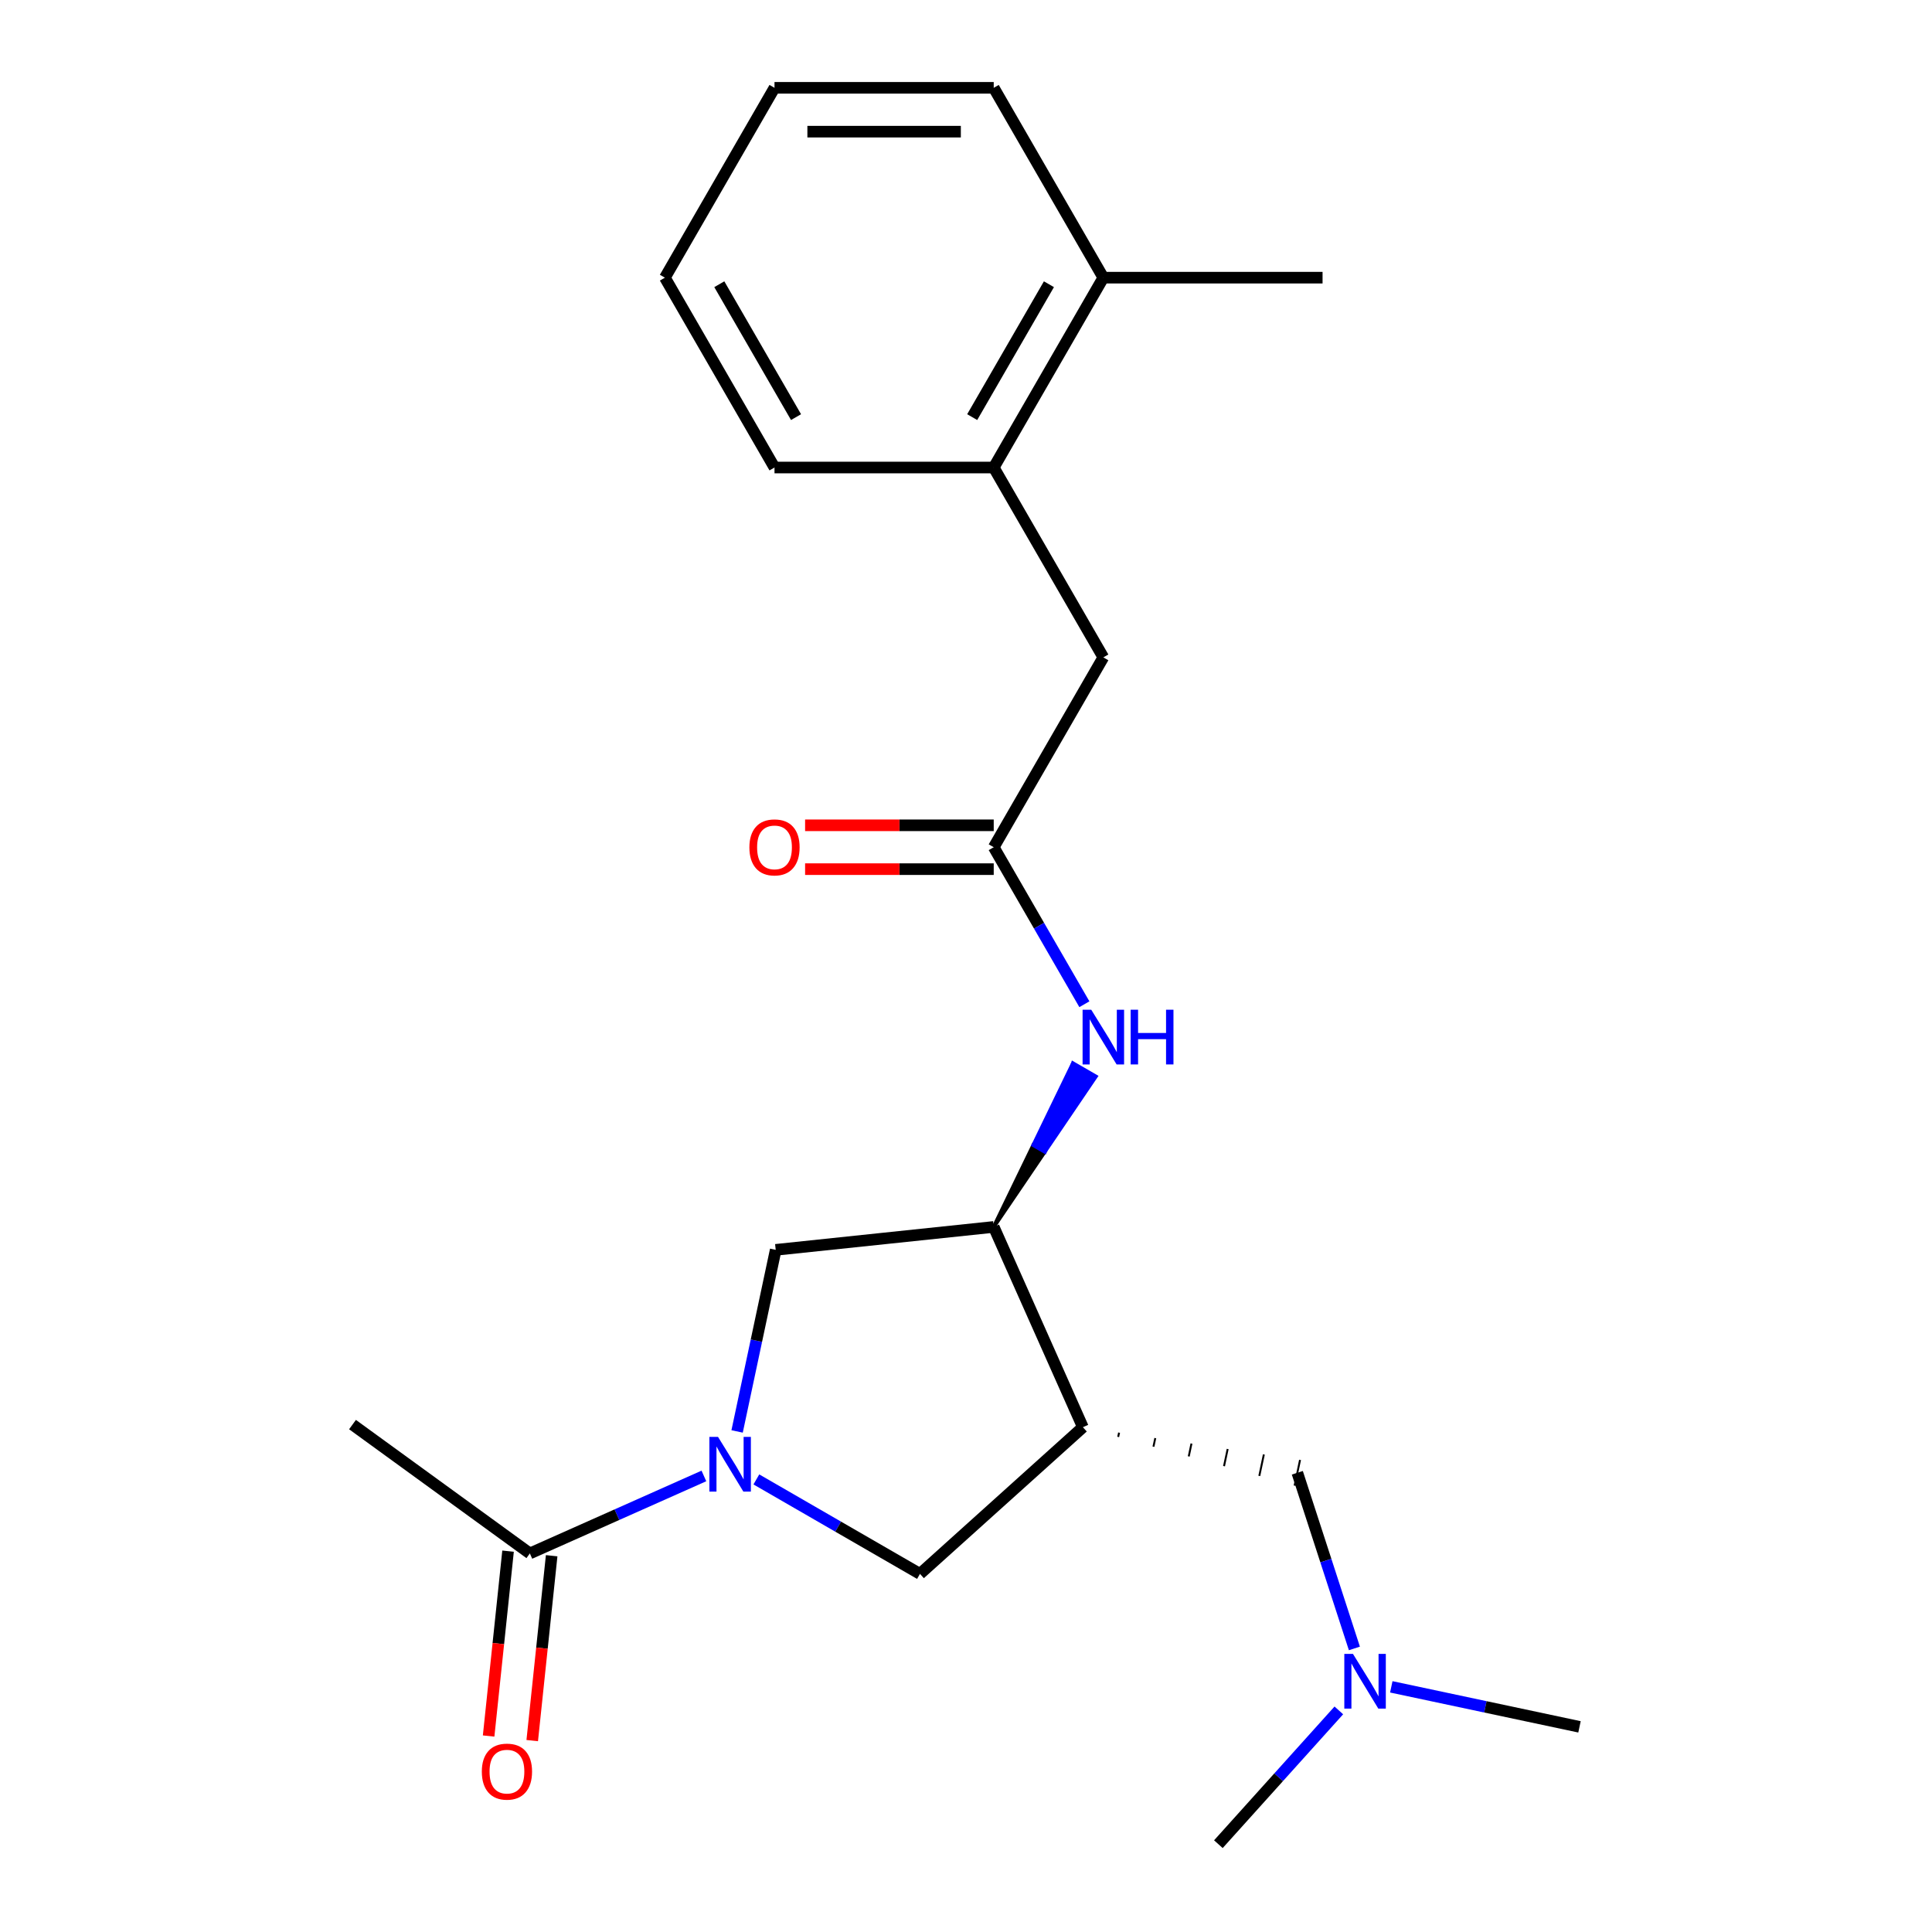 <?xml version='1.0' encoding='iso-8859-1'?>
<svg version='1.1' baseProfile='full'
              xmlns='http://www.w3.org/2000/svg'
                      xmlns:rdkit='http://www.rdkit.org/xml'
                      xmlns:xlink='http://www.w3.org/1999/xlink'
                  xml:space='preserve'
width='1000px' height='1000px' viewBox='0 0 1000 1000'>
<!-- END OF HEADER -->
<rect style='opacity:1.0;fill:#FFFFFF;stroke:none' width='1000' height='1000' x='0' y='0'> </rect>
<path class='bond-2' d='M 391.489,765.744 L 433.834,790.192' style='fill:none;fill-rule:evenodd;stroke:#0000FF;stroke-width:6px;stroke-linecap:butt;stroke-linejoin:miter;stroke-opacity:1' />
<path class='bond-2' d='M 433.834,790.192 L 476.179,814.64' style='fill:none;fill-rule:evenodd;stroke:#000000;stroke-width:6px;stroke-linecap:butt;stroke-linejoin:miter;stroke-opacity:1' />
<path class='bond-3' d='M 364.335,763.951 L 319.294,784.004' style='fill:none;fill-rule:evenodd;stroke:#0000FF;stroke-width:6px;stroke-linecap:butt;stroke-linejoin:miter;stroke-opacity:1' />
<path class='bond-3' d='M 319.294,784.004 L 274.253,804.058' style='fill:none;fill-rule:evenodd;stroke:#000000;stroke-width:6px;stroke-linecap:butt;stroke-linejoin:miter;stroke-opacity:1' />
<path class='bond-5' d='M 381.525,740.909 L 391.514,693.913' style='fill:none;fill-rule:evenodd;stroke:#0000FF;stroke-width:6px;stroke-linecap:butt;stroke-linejoin:miter;stroke-opacity:1' />
<path class='bond-5' d='M 391.514,693.913 L 401.504,646.917' style='fill:none;fill-rule:evenodd;stroke:#000000;stroke-width:6px;stroke-linecap:butt;stroke-linejoin:miter;stroke-opacity:1' />
<path class='bond-0' d='M 560.503,738.715 L 476.179,814.64' style='fill:none;fill-rule:evenodd;stroke:#000000;stroke-width:6px;stroke-linecap:butt;stroke-linejoin:miter;stroke-opacity:1' />
<path class='bond-7' d='M 578.765,743.757 L 579.237,741.537' style='fill:none;fill-rule:evenodd;stroke:#000000;stroke-width:1.0px;stroke-linecap:butt;stroke-linejoin:miter;stroke-opacity:1' />
<path class='bond-7' d='M 597.027,748.799 L 597.971,744.359' style='fill:none;fill-rule:evenodd;stroke:#000000;stroke-width:1.0px;stroke-linecap:butt;stroke-linejoin:miter;stroke-opacity:1' />
<path class='bond-7' d='M 615.29,753.84 L 616.705,747.181' style='fill:none;fill-rule:evenodd;stroke:#000000;stroke-width:1.0px;stroke-linecap:butt;stroke-linejoin:miter;stroke-opacity:1' />
<path class='bond-7' d='M 633.552,758.882 L 635.439,750.003' style='fill:none;fill-rule:evenodd;stroke:#000000;stroke-width:1.0px;stroke-linecap:butt;stroke-linejoin:miter;stroke-opacity:1' />
<path class='bond-7' d='M 651.814,763.924 L 654.173,752.825' style='fill:none;fill-rule:evenodd;stroke:#000000;stroke-width:1.0px;stroke-linecap:butt;stroke-linejoin:miter;stroke-opacity:1' />
<path class='bond-7' d='M 670.077,768.966 L 672.908,755.647' style='fill:none;fill-rule:evenodd;stroke:#000000;stroke-width:1.0px;stroke-linecap:butt;stroke-linejoin:miter;stroke-opacity:1' />
<path class='bond-22' d='M 560.503,738.715 L 514.351,635.056' style='fill:none;fill-rule:evenodd;stroke:#000000;stroke-width:6px;stroke-linecap:butt;stroke-linejoin:miter;stroke-opacity:1' />
<path class='bond-1' d='M 514.351,635.056 L 401.504,646.917' style='fill:none;fill-rule:evenodd;stroke:#000000;stroke-width:6px;stroke-linecap:butt;stroke-linejoin:miter;stroke-opacity:1' />
<path class='bond-6' d='M 514.351,635.056 L 540.759,596.123 L 534.863,592.719 Z' style='fill:#000000;fill-rule:evenodd;fill-opacity:1;stroke:#000000;stroke-width:2px;stroke-linecap:butt;stroke-linejoin:miter;stroke-opacity:1;' />
<path class='bond-6' d='M 540.759,596.123 L 555.376,550.382 L 567.168,557.19 Z' style='fill:#0000FF;fill-rule:evenodd;fill-opacity:1;stroke:#0000FF;stroke-width:2px;stroke-linecap:butt;stroke-linejoin:miter;stroke-opacity:1;' />
<path class='bond-6' d='M 540.759,596.123 L 534.863,592.719 L 555.376,550.382 Z' style='fill:#0000FF;fill-rule:evenodd;fill-opacity:1;stroke:#0000FF;stroke-width:2px;stroke-linecap:butt;stroke-linejoin:miter;stroke-opacity:1;' />
<path class='bond-10' d='M 262.968,802.872 L 257.94,850.717' style='fill:none;fill-rule:evenodd;stroke:#000000;stroke-width:6px;stroke-linecap:butt;stroke-linejoin:miter;stroke-opacity:1' />
<path class='bond-10' d='M 257.94,850.717 L 252.911,898.562' style='fill:none;fill-rule:evenodd;stroke:#FF0000;stroke-width:6px;stroke-linecap:butt;stroke-linejoin:miter;stroke-opacity:1' />
<path class='bond-10' d='M 285.538,805.244 L 280.509,853.089' style='fill:none;fill-rule:evenodd;stroke:#000000;stroke-width:6px;stroke-linecap:butt;stroke-linejoin:miter;stroke-opacity:1' />
<path class='bond-10' d='M 280.509,853.089 L 275.48,900.934' style='fill:none;fill-rule:evenodd;stroke:#FF0000;stroke-width:6px;stroke-linecap:butt;stroke-linejoin:miter;stroke-opacity:1' />
<path class='bond-14' d='M 274.253,804.058 L 182.455,737.363' style='fill:none;fill-rule:evenodd;stroke:#000000;stroke-width:6px;stroke-linecap:butt;stroke-linejoin:miter;stroke-opacity:1' />
<path class='bond-4' d='M 514.351,438.522 L 537.811,479.157' style='fill:none;fill-rule:evenodd;stroke:#000000;stroke-width:6px;stroke-linecap:butt;stroke-linejoin:miter;stroke-opacity:1' />
<path class='bond-4' d='M 537.811,479.157 L 561.272,519.792' style='fill:none;fill-rule:evenodd;stroke:#0000FF;stroke-width:6px;stroke-linecap:butt;stroke-linejoin:miter;stroke-opacity:1' />
<path class='bond-9' d='M 514.351,438.522 L 571.085,340.255' style='fill:none;fill-rule:evenodd;stroke:#000000;stroke-width:6px;stroke-linecap:butt;stroke-linejoin:miter;stroke-opacity:1' />
<path class='bond-11' d='M 514.351,427.175 L 465.535,427.175' style='fill:none;fill-rule:evenodd;stroke:#000000;stroke-width:6px;stroke-linecap:butt;stroke-linejoin:miter;stroke-opacity:1' />
<path class='bond-11' d='M 465.535,427.175 L 416.719,427.175' style='fill:none;fill-rule:evenodd;stroke:#FF0000;stroke-width:6px;stroke-linecap:butt;stroke-linejoin:miter;stroke-opacity:1' />
<path class='bond-11' d='M 514.351,449.869 L 465.535,449.869' style='fill:none;fill-rule:evenodd;stroke:#000000;stroke-width:6px;stroke-linecap:butt;stroke-linejoin:miter;stroke-opacity:1' />
<path class='bond-11' d='M 465.535,449.869 L 416.719,449.869' style='fill:none;fill-rule:evenodd;stroke:#FF0000;stroke-width:6px;stroke-linecap:butt;stroke-linejoin:miter;stroke-opacity:1' />
<path class='bond-13' d='M 671.492,762.306 L 686.263,807.766' style='fill:none;fill-rule:evenodd;stroke:#000000;stroke-width:6px;stroke-linecap:butt;stroke-linejoin:miter;stroke-opacity:1' />
<path class='bond-13' d='M 686.263,807.766 L 701.033,853.225' style='fill:none;fill-rule:evenodd;stroke:#0000FF;stroke-width:6px;stroke-linecap:butt;stroke-linejoin:miter;stroke-opacity:1' />
<path class='bond-8' d='M 514.351,241.988 L 571.085,340.255' style='fill:none;fill-rule:evenodd;stroke:#000000;stroke-width:6px;stroke-linecap:butt;stroke-linejoin:miter;stroke-opacity:1' />
<path class='bond-12' d='M 514.351,241.988 L 571.085,143.721' style='fill:none;fill-rule:evenodd;stroke:#000000;stroke-width:6px;stroke-linecap:butt;stroke-linejoin:miter;stroke-opacity:1' />
<path class='bond-12' d='M 503.208,215.901 L 542.922,147.115' style='fill:none;fill-rule:evenodd;stroke:#000000;stroke-width:6px;stroke-linecap:butt;stroke-linejoin:miter;stroke-opacity:1' />
<path class='bond-15' d='M 514.351,241.988 L 400.882,241.988' style='fill:none;fill-rule:evenodd;stroke:#000000;stroke-width:6px;stroke-linecap:butt;stroke-linejoin:miter;stroke-opacity:1' />
<path class='bond-16' d='M 571.085,143.721 L 684.554,143.721' style='fill:none;fill-rule:evenodd;stroke:#000000;stroke-width:6px;stroke-linecap:butt;stroke-linejoin:miter;stroke-opacity:1' />
<path class='bond-17' d='M 571.085,143.721 L 514.351,45.455' style='fill:none;fill-rule:evenodd;stroke:#000000;stroke-width:6px;stroke-linecap:butt;stroke-linejoin:miter;stroke-opacity:1' />
<path class='bond-18' d='M 720.133,873.107 L 768.839,883.46' style='fill:none;fill-rule:evenodd;stroke:#0000FF;stroke-width:6px;stroke-linecap:butt;stroke-linejoin:miter;stroke-opacity:1' />
<path class='bond-18' d='M 768.839,883.46 L 817.545,893.813' style='fill:none;fill-rule:evenodd;stroke:#000000;stroke-width:6px;stroke-linecap:butt;stroke-linejoin:miter;stroke-opacity:1' />
<path class='bond-19' d='M 692.979,885.3 L 661.805,919.923' style='fill:none;fill-rule:evenodd;stroke:#0000FF;stroke-width:6px;stroke-linecap:butt;stroke-linejoin:miter;stroke-opacity:1' />
<path class='bond-19' d='M 661.805,919.923 L 630.63,954.545' style='fill:none;fill-rule:evenodd;stroke:#000000;stroke-width:6px;stroke-linecap:butt;stroke-linejoin:miter;stroke-opacity:1' />
<path class='bond-20' d='M 400.882,241.988 L 344.148,143.721' style='fill:none;fill-rule:evenodd;stroke:#000000;stroke-width:6px;stroke-linecap:butt;stroke-linejoin:miter;stroke-opacity:1' />
<path class='bond-20' d='M 412.025,215.901 L 372.311,147.115' style='fill:none;fill-rule:evenodd;stroke:#000000;stroke-width:6px;stroke-linecap:butt;stroke-linejoin:miter;stroke-opacity:1' />
<path class='bond-23' d='M 514.351,45.455 L 400.882,45.455' style='fill:none;fill-rule:evenodd;stroke:#000000;stroke-width:6px;stroke-linecap:butt;stroke-linejoin:miter;stroke-opacity:1' />
<path class='bond-23' d='M 497.33,68.148 L 417.902,68.148' style='fill:none;fill-rule:evenodd;stroke:#000000;stroke-width:6px;stroke-linecap:butt;stroke-linejoin:miter;stroke-opacity:1' />
<path class='bond-21' d='M 344.148,143.721 L 400.882,45.455' style='fill:none;fill-rule:evenodd;stroke:#000000;stroke-width:6px;stroke-linecap:butt;stroke-linejoin:miter;stroke-opacity:1' />
<path  class='atom-0' d='M 371.652 743.746
L 380.932 758.746
Q 381.852 760.226, 383.332 762.906
Q 384.812 765.586, 384.892 765.746
L 384.892 743.746
L 388.652 743.746
L 388.652 772.066
L 384.772 772.066
L 374.812 755.666
Q 373.652 753.746, 372.412 751.546
Q 371.212 749.346, 370.852 748.666
L 370.852 772.066
L 367.172 772.066
L 367.172 743.746
L 371.652 743.746
' fill='#0000FF'/>
<path  class='atom-7' d='M 564.825 522.629
L 574.105 537.629
Q 575.025 539.109, 576.505 541.789
Q 577.985 544.469, 578.065 544.629
L 578.065 522.629
L 581.825 522.629
L 581.825 550.949
L 577.945 550.949
L 567.985 534.549
Q 566.825 532.629, 565.585 530.429
Q 564.385 528.229, 564.025 527.549
L 564.025 550.949
L 560.345 550.949
L 560.345 522.629
L 564.825 522.629
' fill='#0000FF'/>
<path  class='atom-7' d='M 585.225 522.629
L 589.065 522.629
L 589.065 534.669
L 603.545 534.669
L 603.545 522.629
L 607.385 522.629
L 607.385 550.949
L 603.545 550.949
L 603.545 537.869
L 589.065 537.869
L 589.065 550.949
L 585.225 550.949
L 585.225 522.629
' fill='#0000FF'/>
<path  class='atom-11' d='M 249.392 916.985
Q 249.392 910.185, 252.752 906.385
Q 256.112 902.585, 262.392 902.585
Q 268.672 902.585, 272.032 906.385
Q 275.392 910.185, 275.392 916.985
Q 275.392 923.865, 271.992 927.785
Q 268.592 931.665, 262.392 931.665
Q 256.152 931.665, 252.752 927.785
Q 249.392 923.905, 249.392 916.985
M 262.392 928.465
Q 266.712 928.465, 269.032 925.585
Q 271.392 922.665, 271.392 916.985
Q 271.392 911.425, 269.032 908.625
Q 266.712 905.785, 262.392 905.785
Q 258.072 905.785, 255.712 908.585
Q 253.392 911.385, 253.392 916.985
Q 253.392 922.705, 255.712 925.585
Q 258.072 928.465, 262.392 928.465
' fill='#FF0000'/>
<path  class='atom-12' d='M 387.882 438.602
Q 387.882 431.802, 391.242 428.002
Q 394.602 424.202, 400.882 424.202
Q 407.162 424.202, 410.522 428.002
Q 413.882 431.802, 413.882 438.602
Q 413.882 445.482, 410.482 449.402
Q 407.082 453.282, 400.882 453.282
Q 394.642 453.282, 391.242 449.402
Q 387.882 445.522, 387.882 438.602
M 400.882 450.082
Q 405.202 450.082, 407.522 447.202
Q 409.882 444.282, 409.882 438.602
Q 409.882 433.042, 407.522 430.242
Q 405.202 427.402, 400.882 427.402
Q 396.562 427.402, 394.202 430.202
Q 391.882 433.002, 391.882 438.602
Q 391.882 444.322, 394.202 447.202
Q 396.562 450.082, 400.882 450.082
' fill='#FF0000'/>
<path  class='atom-14' d='M 700.296 856.062
L 709.576 871.062
Q 710.496 872.542, 711.976 875.222
Q 713.456 877.902, 713.536 878.062
L 713.536 856.062
L 717.296 856.062
L 717.296 884.382
L 713.416 884.382
L 703.456 867.982
Q 702.296 866.062, 701.056 863.862
Q 699.856 861.662, 699.496 860.982
L 699.496 884.382
L 695.816 884.382
L 695.816 856.062
L 700.296 856.062
' fill='#0000FF'/>
</svg>
